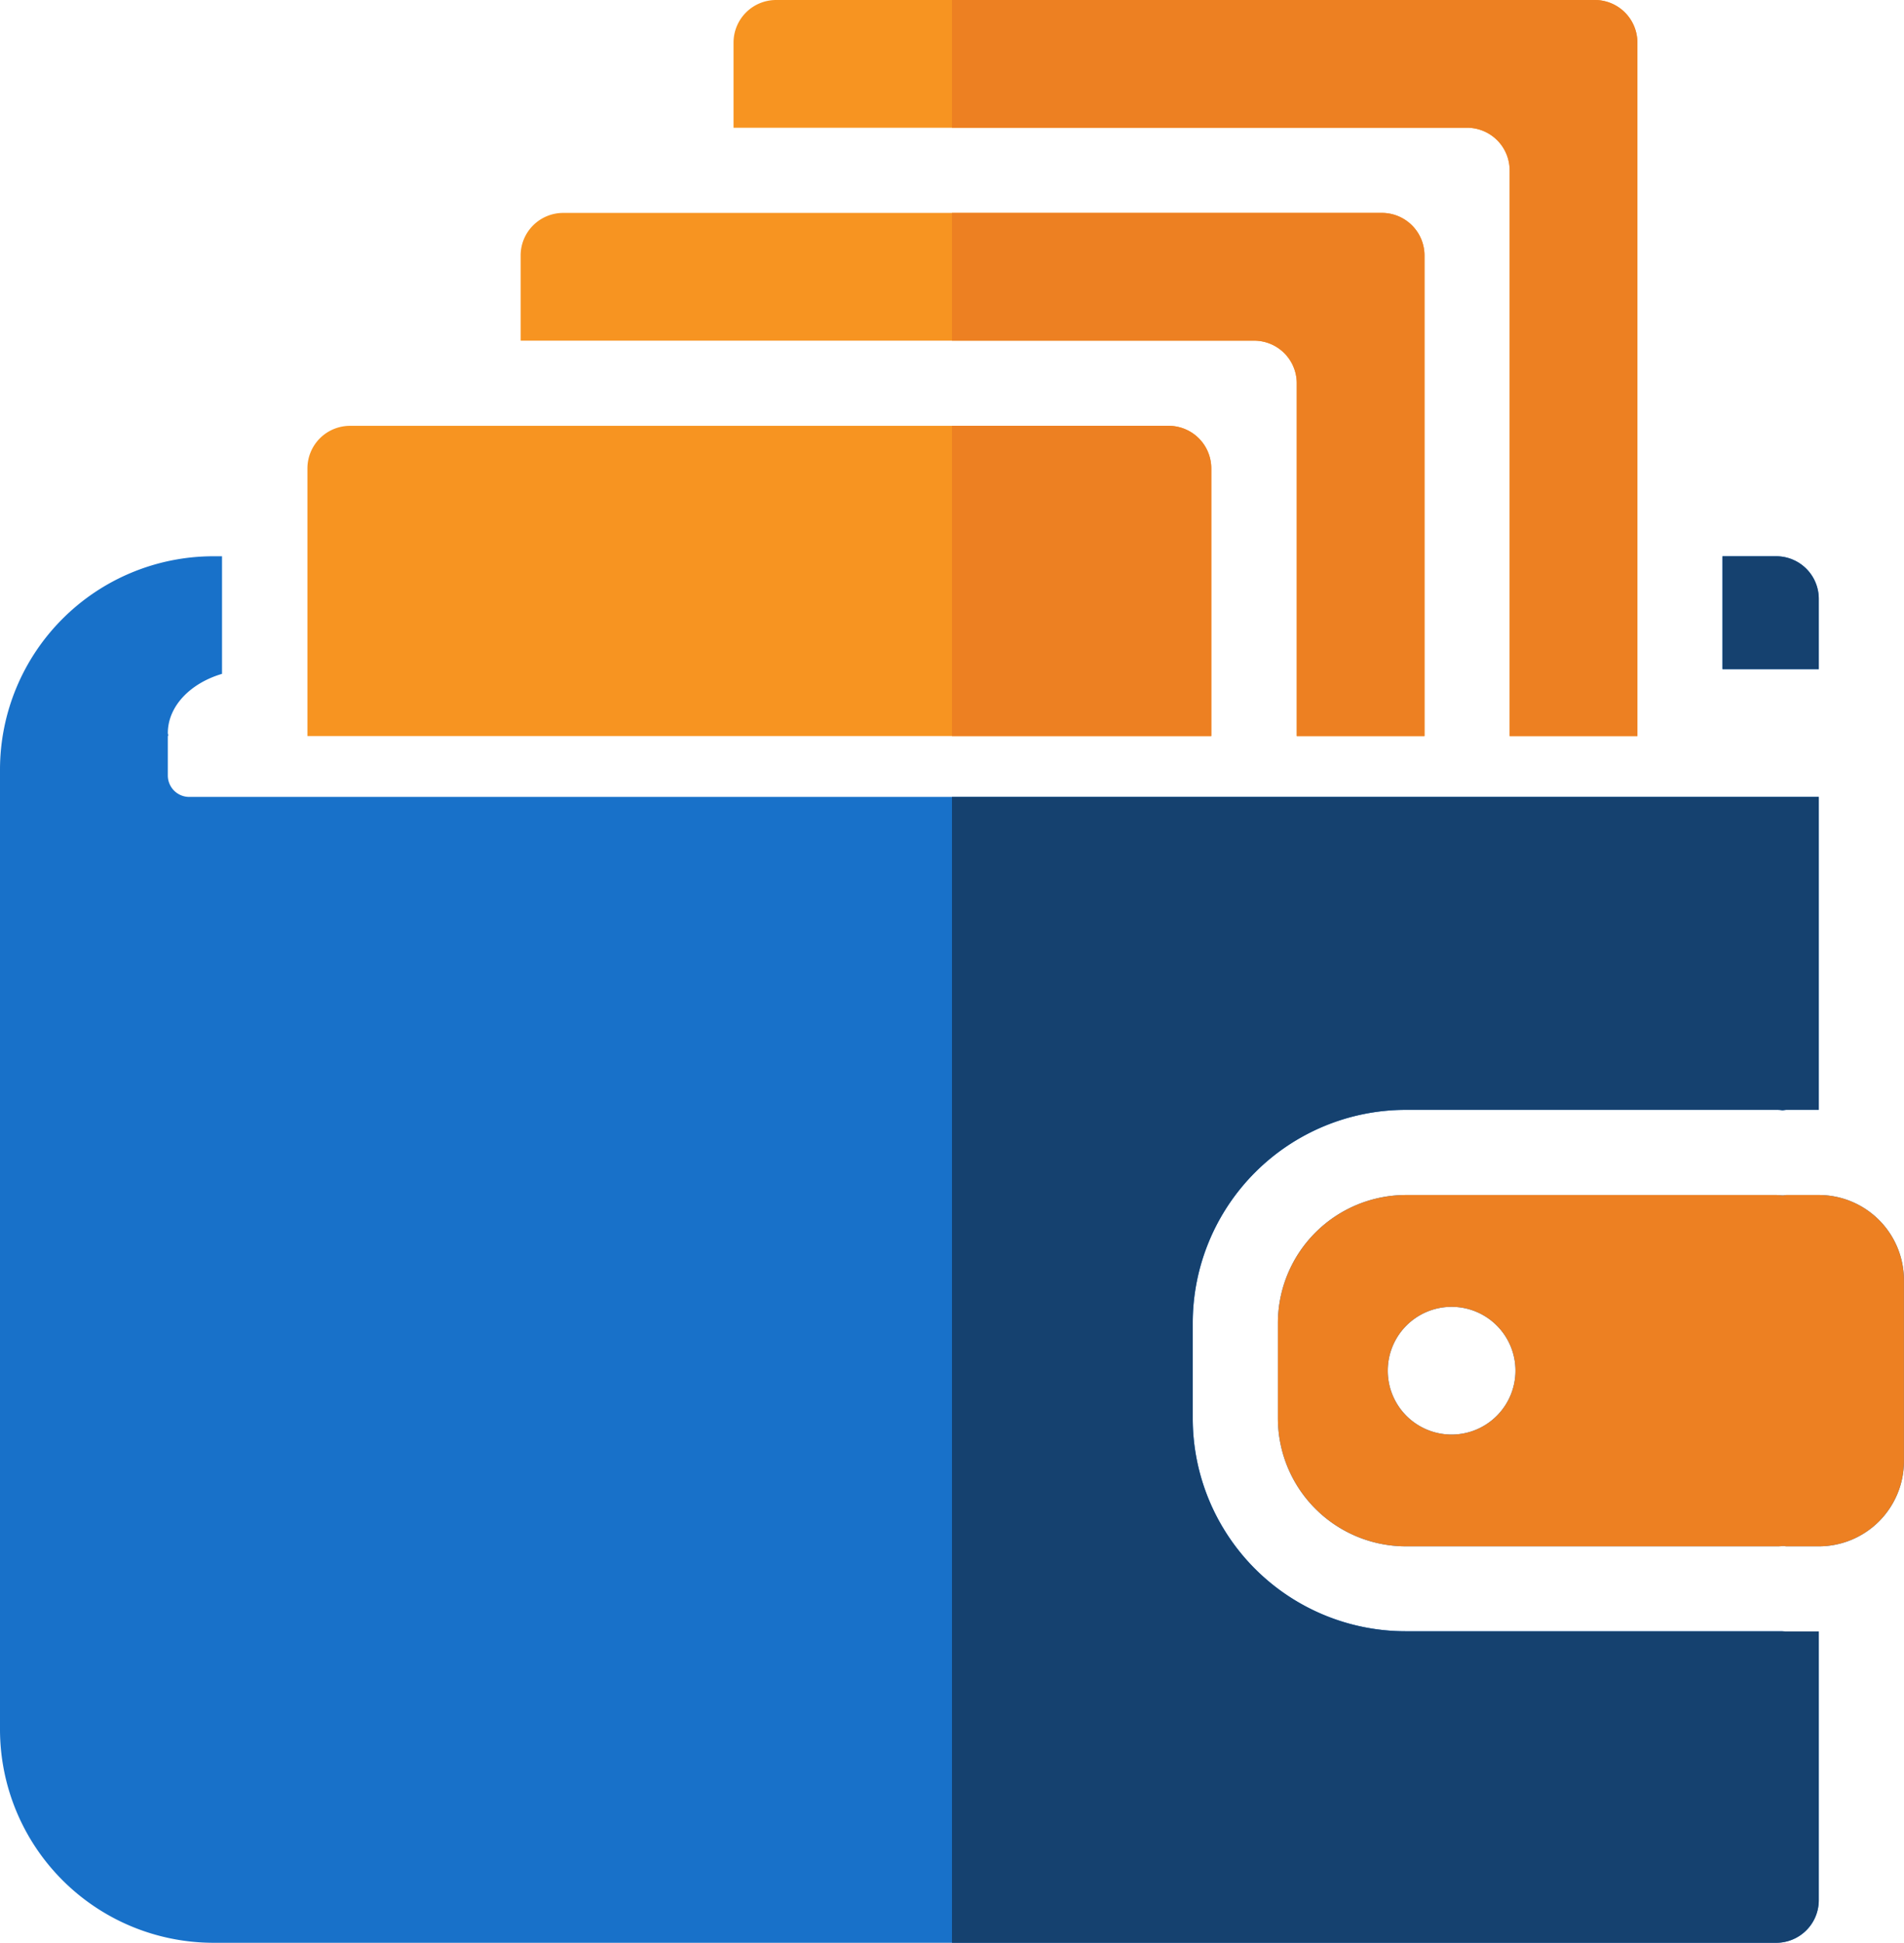 <svg xmlns="http://www.w3.org/2000/svg" viewBox="0 0 313.01 319.36"><defs><style>.cls-1{fill:#1871c9;}.cls-2{fill:#f79421;}.cls-3{fill:none;}.cls-4{fill:#15416f;}.cls-5{fill:#ed8022;}</style></defs><g id="Layer_2" data-name="Layer 2"><g id="Layer_1-2" data-name="Layer 1"><path class="cls-1" d="M292.86,268.15c-.29,0-.56,0-.85,0H231.08a35,35,0,0,1-35-35V217.44a35.05,35.05,0,0,1,35-35H292c.29,0,.56,0,.85.05s.56-.05.85-.05H299V131H31.09a3.52,3.52,0,0,1-3.5-3.5v-6.32c0-.09,0-.17.05-.27s-.05-.26-.05-.4c0-4.42,3.71-8.21,8.91-9.74V91.44H35a35.1,35.1,0,0,0-35,35V284.36a35.1,35.1,0,0,0,35,35H292a7,7,0,0,0,7-7V268.19h-5.3C293.42,268.19,293.14,268.16,292.86,268.15Z"/><path class="cls-1" d="M299,98.44a7,7,0,0,0-7-7h-8.83V110H299Z"/><path class="cls-1" d="M299,196.44h-5.3c-.2,0-.38.05-.57.06-.37,0-.74-.06-1.12-.06H231.08a21.07,21.07,0,0,0-21,21v15.75a21.07,21.07,0,0,0,21,21H292c.38,0,.75,0,1.12-.06.19,0,.37.06.57.06H299a14,14,0,0,0,14-14V210.44A14,14,0,0,0,299,196.44Zm-60.36,39.38a10.5,10.5,0,1,1,10.5-10.5A10.51,10.51,0,0,1,238.65,235.82Z"/><path class="cls-2" d="M248.18,28v93h21V7a7,7,0,0,0-7-7H127.59a7,7,0,0,0-7,7V21H241.18A7,7,0,0,1,248.18,28Z"/><path class="cls-2" d="M199.18,56h7a7,7,0,0,1,7,7v58h21V42a7,7,0,0,0-7-7H92.59a7,7,0,0,0-7,7V56H199.18Z"/><path class="cls-2" d="M199.13,77a7,7,0,0,0-7-7H57.54a7,7,0,0,0-7,7v44H199.13Z"/><circle class="cls-3" cx="238.65" cy="225.32" r="10.5"/><path class="cls-4" d="M292.86,268.15c-.29,0-.56,0-.85,0H231.08a35,35,0,0,1-35-35V217.44a35.05,35.05,0,0,1,35-35H292c.29,0,.56,0,.85.05s.56-.05.85-.05H299V131H156.5V319.36H292a7,7,0,0,0,7-7V268.19h-5.3C293.42,268.19,293.14,268.16,292.86,268.15Z"/><path class="cls-4" d="M299,98.44a7,7,0,0,0-7-7h-8.83V110H299Z"/><path class="cls-5" d="M299,196.44h-5.3c-.2,0-.38.05-.57.06-.37,0-.74-.06-1.12-.06H231.08a21.07,21.07,0,0,0-21,21v15.75a21.07,21.07,0,0,0,21,21H292c.38,0,.75,0,1.12-.06.19,0,.37.06.57.06H299a14,14,0,0,0,14-14V210.44A14,14,0,0,0,299,196.44Zm-60.36,39.38a10.5,10.5,0,1,1,10.5-10.5A10.51,10.51,0,0,1,238.65,235.82Z"/><path class="cls-5" d="M248.18,28v93h21V7a7,7,0,0,0-7-7H156.5V21h84.68A7,7,0,0,1,248.18,28Z"/><path class="cls-5" d="M199.18,56h7a7,7,0,0,1,7,7v58h21V42a7,7,0,0,0-7-7H156.5V56h42.68Z"/><path class="cls-5" d="M199.13,77a7,7,0,0,0-7-7H156.5v51h42.63Z"/></g></g></svg>